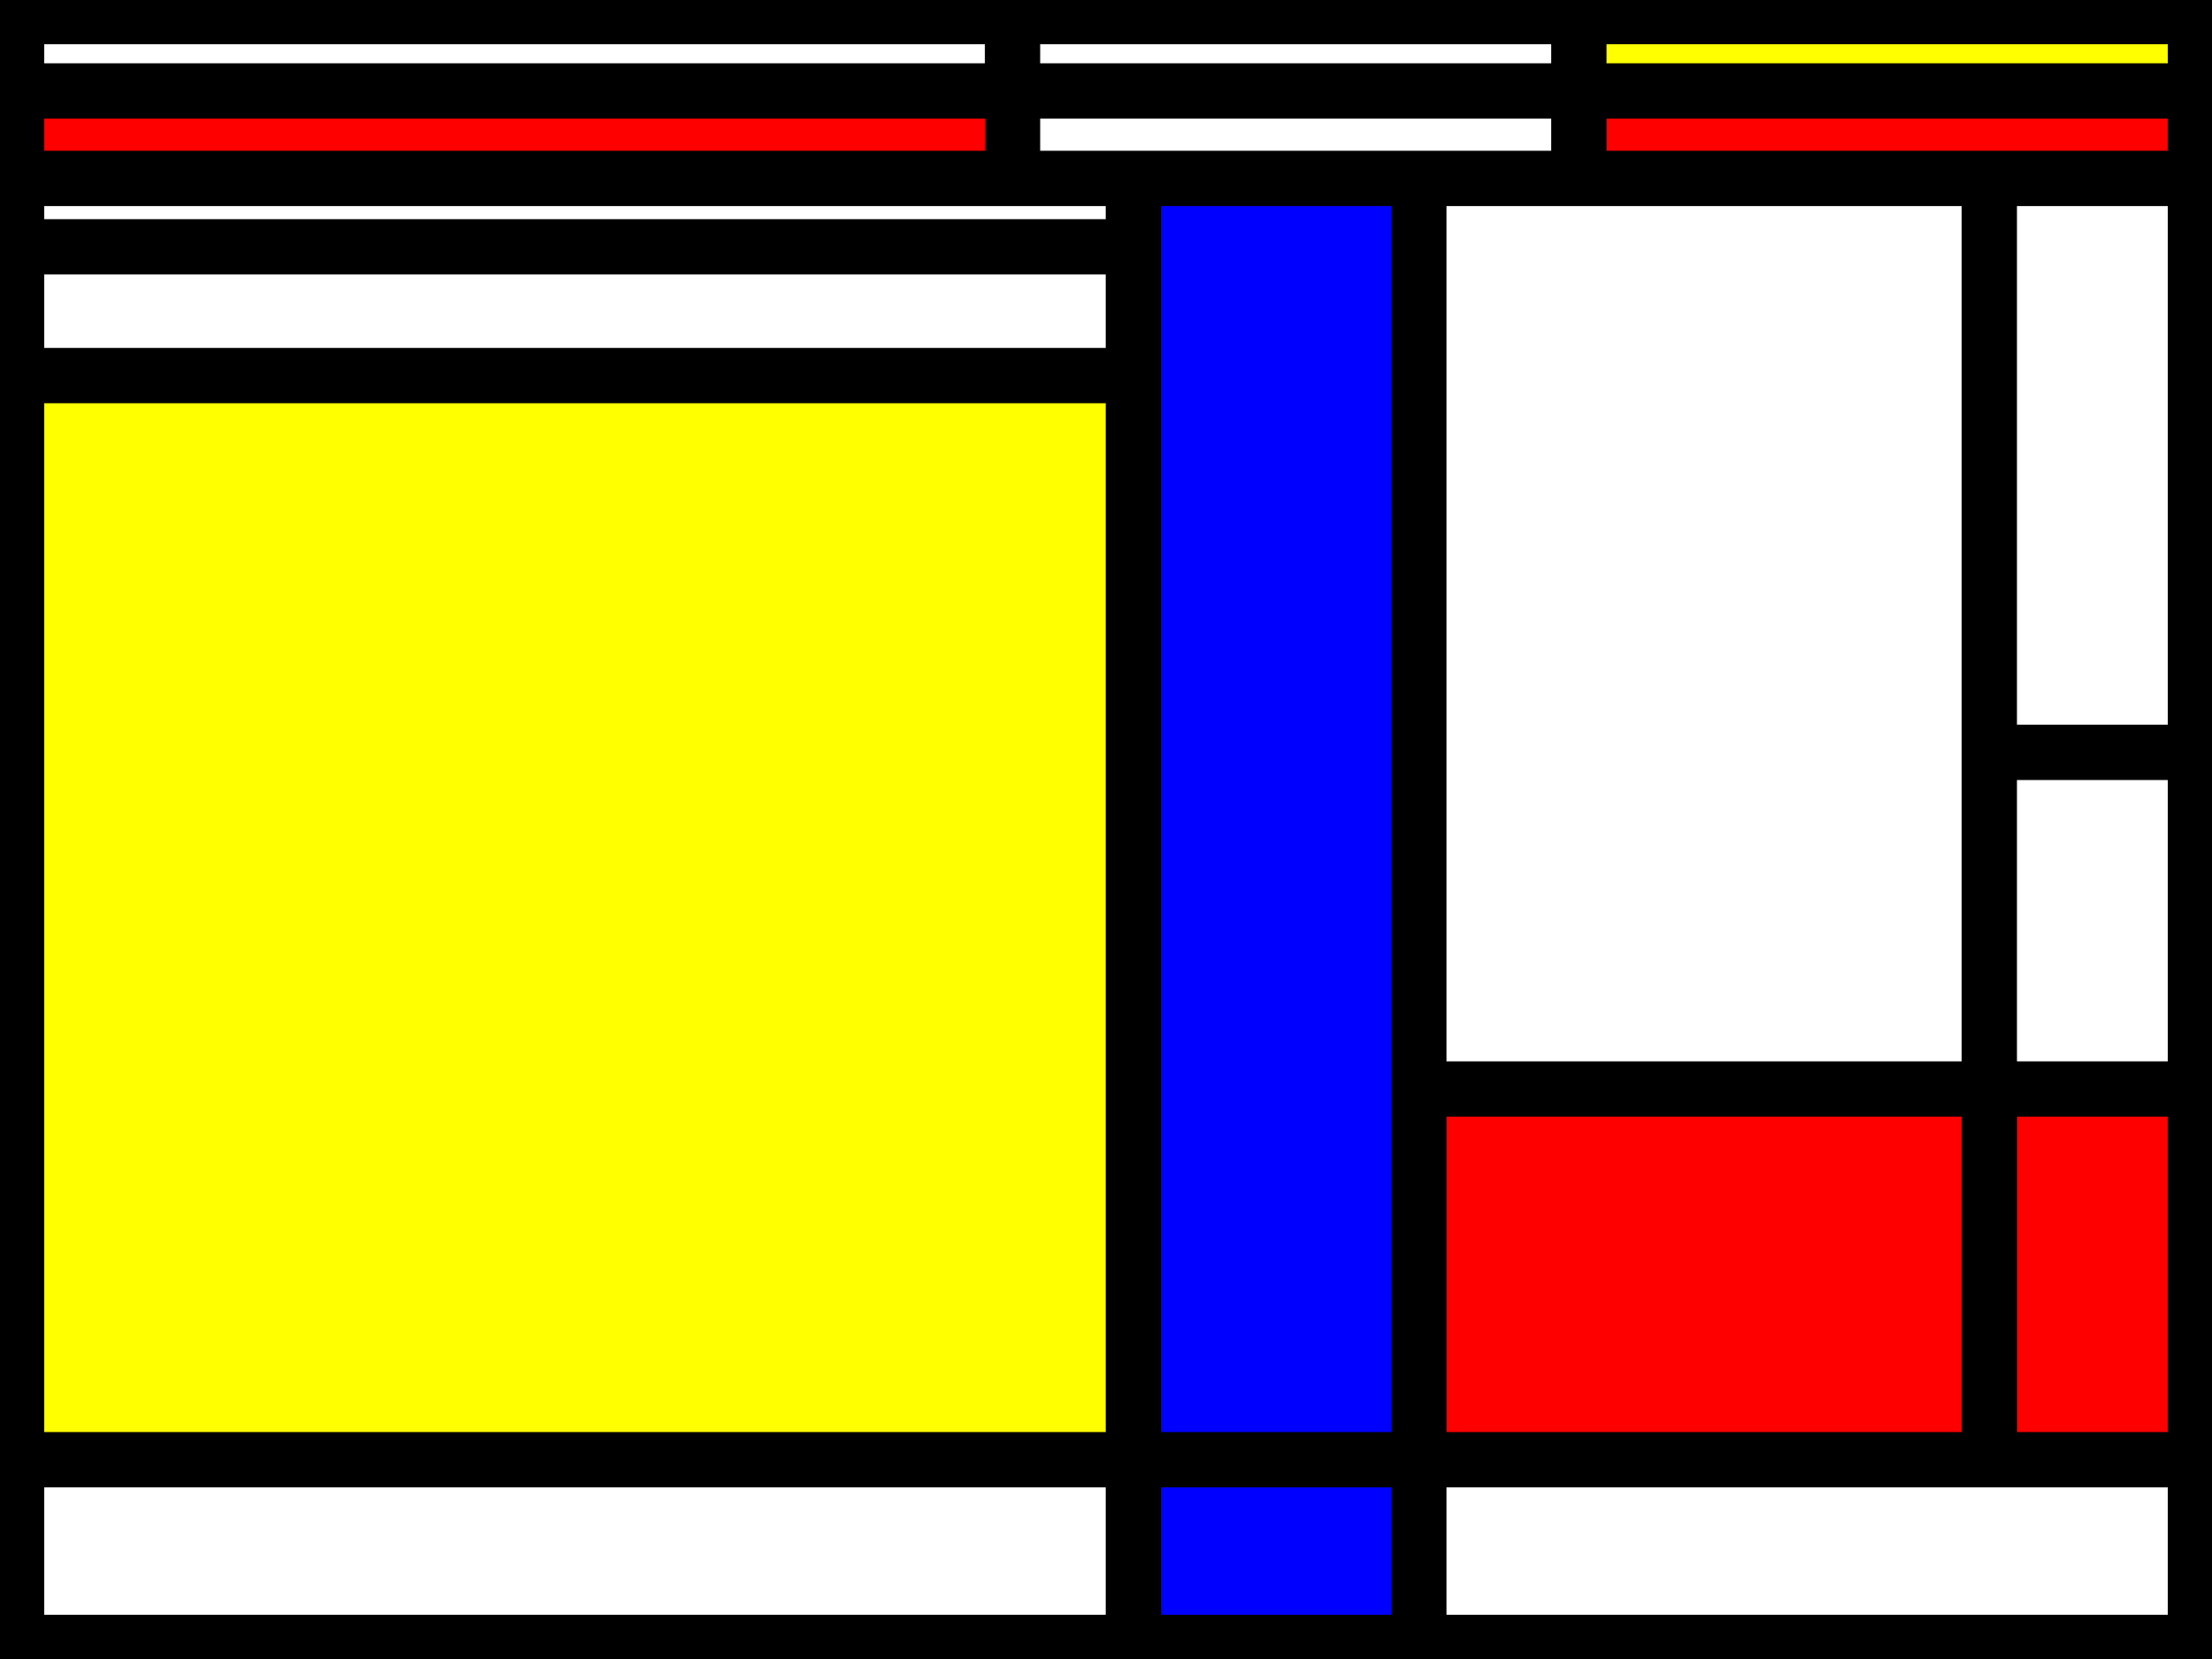 <?xml version="1.0" ?><svg xmlns="http://www.w3.org/2000/svg" xmlns:xlink="http://www.w3.org/1999/xlink" width="200" height="150"><rect width="100%" height="100%" fill="#333333" stroke="none"/><defs><style type="text/css"><![CDATA[line {stroke: #000;stroke-width: 5px;fill: none;}]]></style></defs><path d="M102.475,16.132 L102.475,16.132 L0.0,16.132 L0.0,22.317 L102.475,22.317" style="fill: white"/><path d="M179.864,68.027 L179.864,68.027 L200.0,68.027 L200.0,16.132 L179.864,16.132" style="fill: white"/><path d="M128.283,131.981 L128.283,131.981 L128.283,16.132 L102.475,16.132 L102.475,131.981" style="fill: blue"/><path d="M102.475,22.317 L102.475,22.317 L0.0,22.317 L0.0,33.958 L102.475,33.958" style="fill: white"/><path d="M200.0,131.981 L200.0,131.981 L200.0,98.464 L179.864,98.464 L179.864,131.981" style="fill: red"/><path d="M142.752,16.132 L142.752,16.132 L200.0,16.132 L200.0,8.223 L142.752,8.223" style="fill: red"/><path d="M200,150 L200,150 L200.0,131.981 L128.283,131.981 L128.283,150.0" style="fill: white"/><path d="M142.752,0.0 L142.752,0.0 L91.548,0.0 L91.548,8.223 L142.752,8.223" style="fill: white"/><path d="M0.0,131.981 L0.0,131.981 L0.0,150.0 L102.475,150.0 L102.475,131.981" style="fill: white"/><path d="M91.548,16.132 L91.548,16.132 L91.548,8.223 L0.0,8.223 L0.0,16.132" style="fill: red"/><path d="M91.548,0.0 L91.548,0.0 L0.0,0.0 L0.0,8.223 L91.548,8.223" style="fill: white"/><path d="M142.752,8.223 L142.752,8.223 L200.0,8.223 L200.0,0.0 L142.752,0.0" style="fill: yellow"/><path d="M102.475,33.958 L102.475,33.958 L0.0,33.958 L0.0,131.981 L102.475,131.981" style="fill: yellow"/><path d="M128.283,98.464 L128.283,98.464 L179.864,98.464 L179.864,16.132 L128.283,16.132" style="fill: white"/><path d="M128.283,131.981 L128.283,131.981 L179.864,131.981 L179.864,98.464 L128.283,98.464" style="fill: red"/><path d="M200.0,68.027 L200.0,68.027 L179.864,68.027 L179.864,98.464 L200.0,98.464" style="fill: white"/><path d="M128.283,131.981 L128.283,131.981 L102.475,131.981 L102.475,150.0 L128.283,150.0" style="fill: blue"/><path d="M142.752,8.223 L142.752,8.223 L91.548,8.223 L91.548,16.132 L142.752,16.132" style="fill: white"/><line x1="200.0" y1="131.981" x2="0.0" y2="131.981"/><line x1="200.0" y1="16.132" x2="0.0" y2="16.132"/><line x1="142.752" y1="0.0" x2="142.752" y2="16.132"/><line x1="128.283" y1="16.132" x2="128.283" y2="150.0"/><line x1="91.548" y1="0.0" x2="91.548" y2="16.132"/><line x1="102.475" y1="150.0" x2="102.475" y2="16.132"/><line x1="0.0" y1="8.223" x2="200.0" y2="8.223"/><line x1="179.864" y1="131.981" x2="179.864" y2="16.132"/><line x1="200.0" y1="68.027" x2="179.864" y2="68.027"/><line x1="102.475" y1="22.317" x2="0.0" y2="22.317"/><line x1="128.283" y1="98.464" x2="200.0" y2="98.464"/><line x1="0.0" y1="33.958" x2="102.475" y2="33.958"/><g fill="none" stroke="black"><path stroke-width="8" d="M0,0l200,0l0,150l-200,0,l0,-150"/></g></svg>